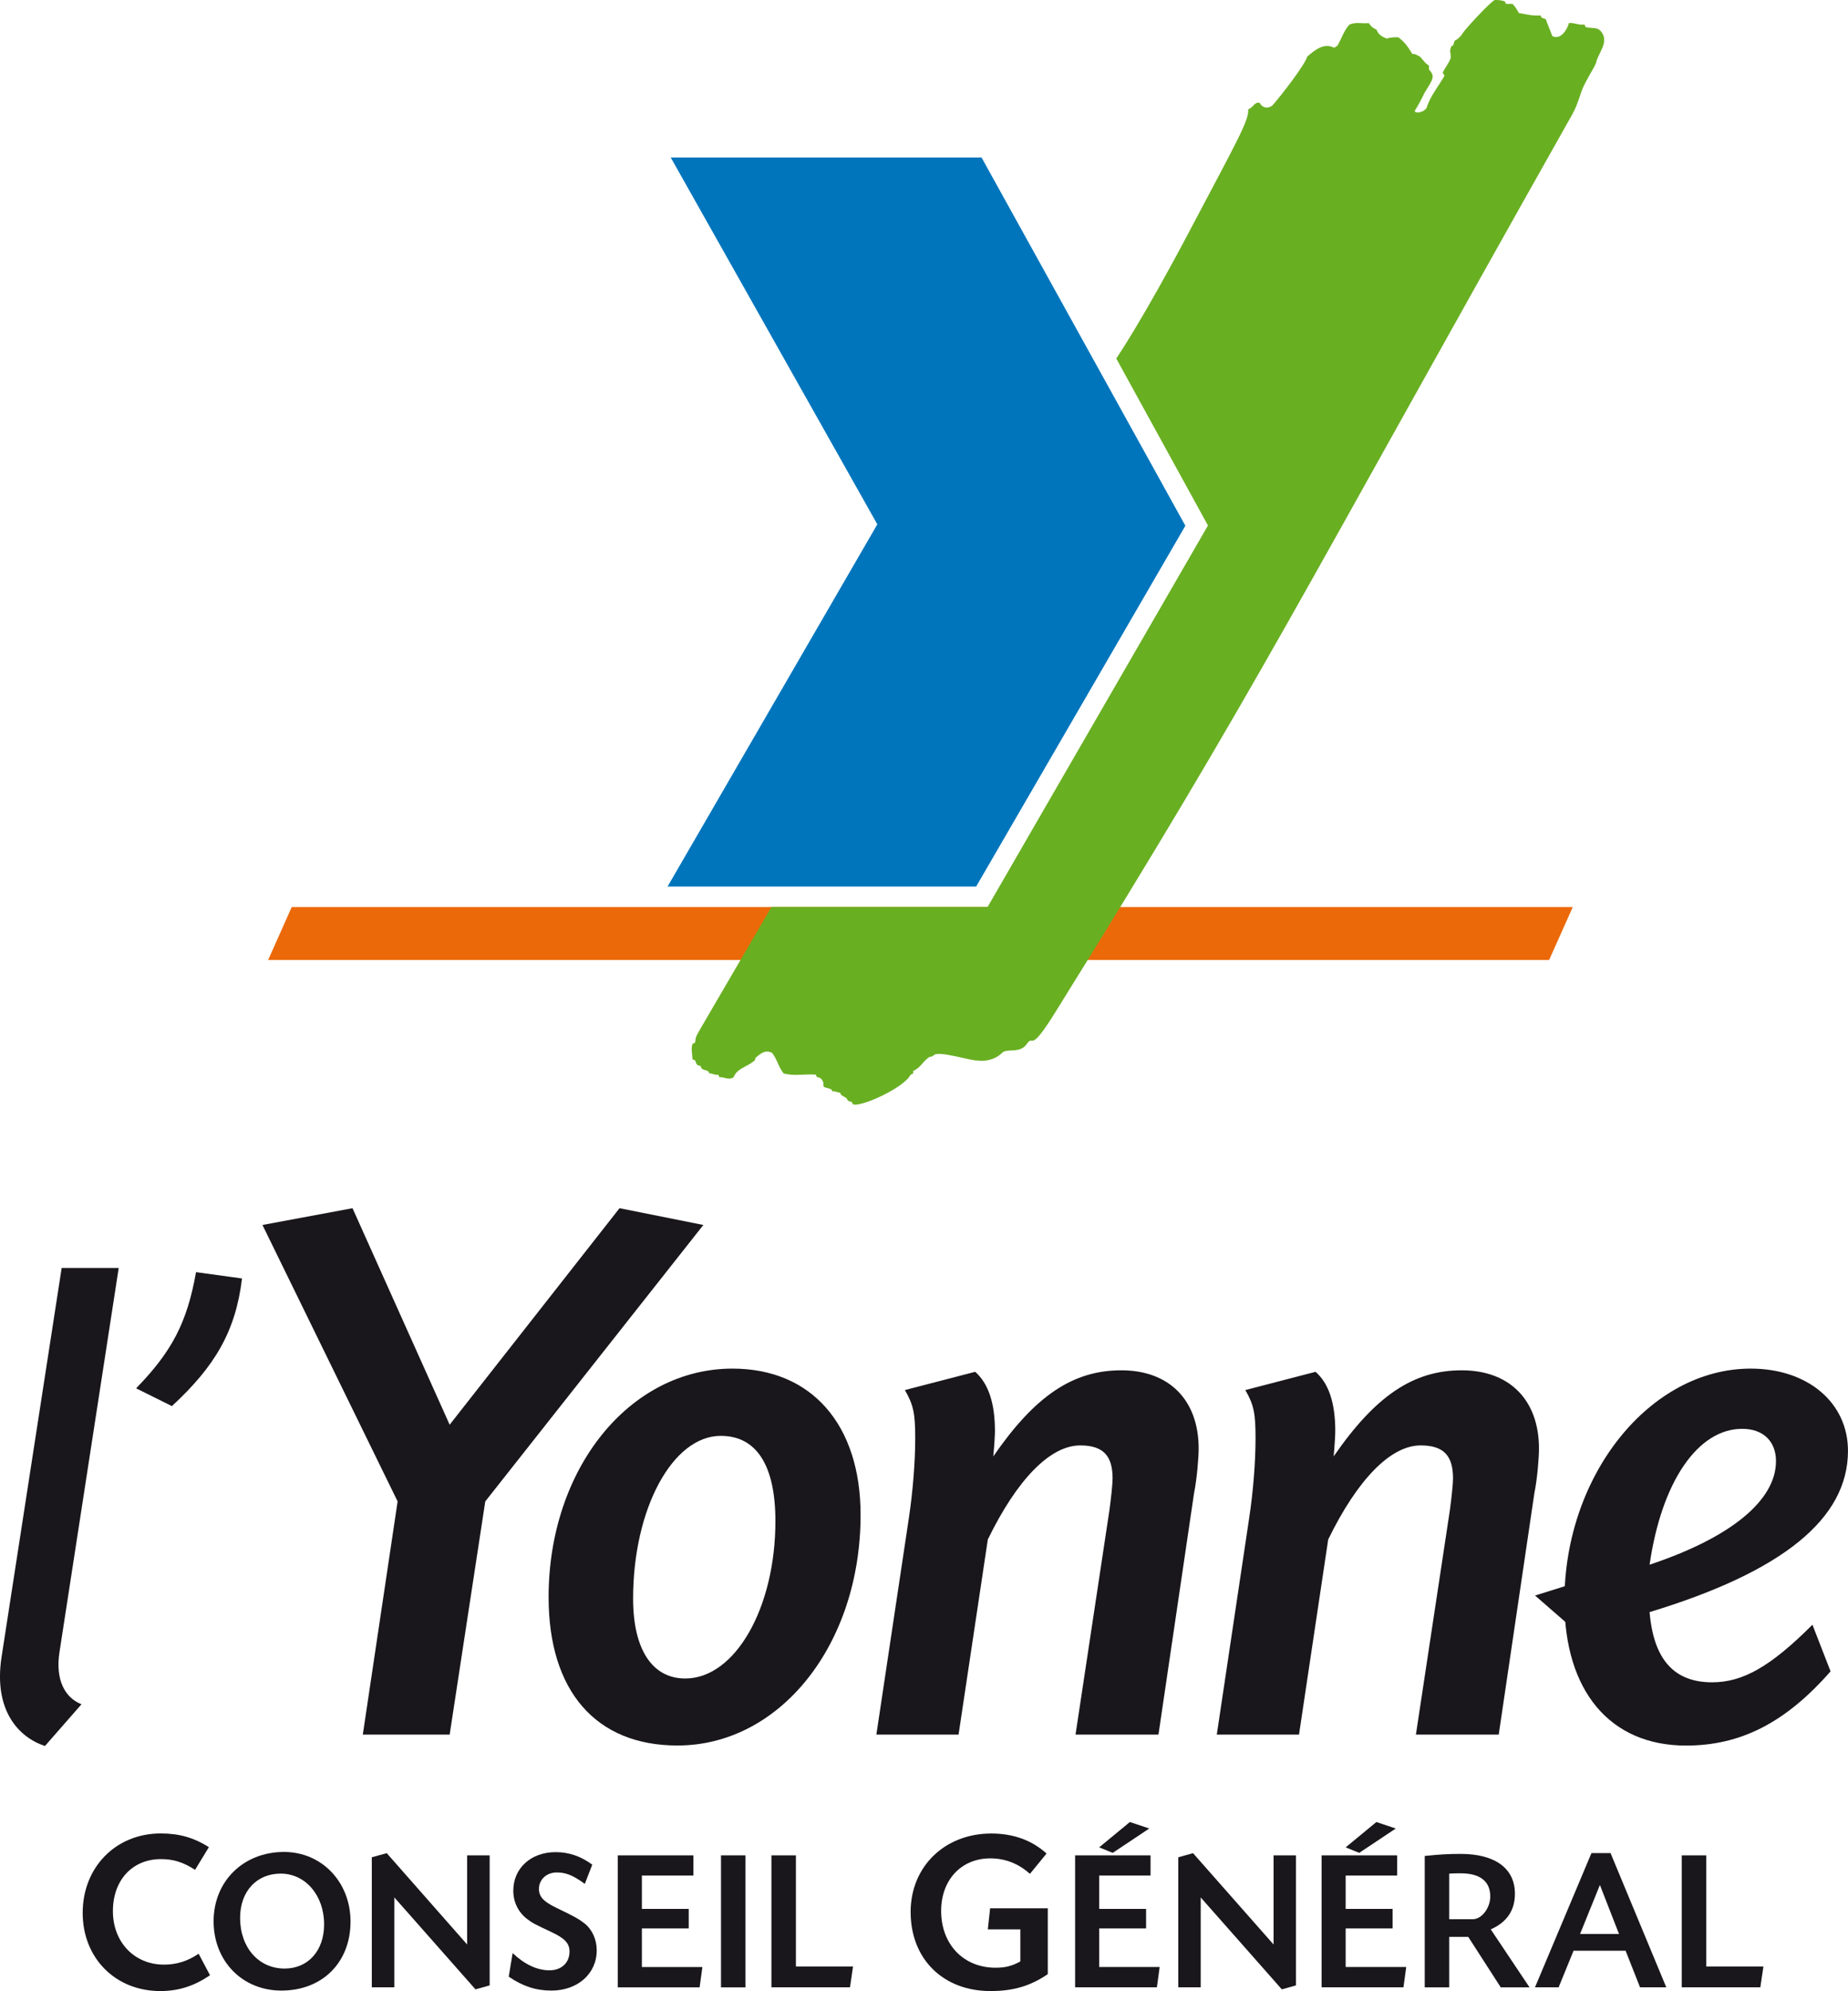 <?xml version="1.0" encoding="UTF-8"?>
<svg xmlns="http://www.w3.org/2000/svg" xmlns:xlink="http://www.w3.org/1999/xlink" width="463.86pt" height="499.5pt" viewBox="0 0 463.86 499.5" version="1.1">
<defs>
<clipPath id="clip1">
  <path d="M 20 459 L 53 459 L 53 499.5 L 20 499.5 Z M 20 459 "/>
</clipPath>
<clipPath id="clip2">
  <path d="M 53 464 L 88 464 L 88 499.5 L 53 499.5 Z M 53 464 "/>
</clipPath>
<clipPath id="clip3">
  <path d="M 93 464 L 123 464 L 123 499.5 L 93 499.5 Z M 93 464 "/>
</clipPath>
<clipPath id="clip4">
  <path d="M 127 464 L 150 464 L 150 499.5 L 127 499.5 Z M 127 464 "/>
</clipPath>
<clipPath id="clip5">
  <path d="M 228 459 L 264 459 L 264 499.5 L 228 499.5 Z M 228 459 "/>
</clipPath>
<clipPath id="clip6">
  <path d="M 295 464 L 326 464 L 326 499.5 L 295 499.5 Z M 295 464 "/>
</clipPath>
<clipPath id="clip7">
  <path d="M 392 343 L 463.859 343 L 463.859 438 L 392 438 Z M 392 343 "/>
</clipPath>
</defs>
<g id="surface1">
<path style=" stroke:none;fill-rule:nonzero;fill:rgb(91.8%,41.199%,3.899%);fill-opacity:1;" d="M 67.305 240.828 L 73.223 227.555 L 394.773 227.555 L 388.844 240.828 Z M 67.305 240.828 "/>
<path style=" stroke:none;fill-rule:nonzero;fill:rgb(0%,45.9%,73.7%);fill-opacity:1;" d="M 245.02 222.41 L 167.562 222.41 L 220.215 131.539 L 168.355 39.504 L 246.371 39.504 L 297.535 131.891 "/>
<path style=" stroke:none;fill-rule:nonzero;fill:rgb(41.199%,68.599%,13.3%);fill-opacity:1;" d="M 397.488 21.648 C 396.641 23.406 396.277 25.684 394.699 28.609 C 325.207 151.828 316.801 170.551 264.941 253.863 C 258.355 264.469 259.57 259.586 257.902 261.66 C 256.172 264.531 252.836 262.859 251.559 264.105 C 249.086 266.609 245.477 266.121 245.34 266.031 C 244.004 266.262 235.387 263.406 234.371 264.758 C 234.051 264.953 233.777 265.168 233.414 265.105 C 231.789 266.031 231 267.988 229.242 268.641 C 229.09 268.961 229.621 269.266 228.574 269.598 C 227.012 272.852 216.055 277.859 214.086 277.023 C 213.965 276.828 213.871 276.586 213.766 276.402 C 213.387 276.449 213.098 276.223 212.777 276.066 C 212.535 275.035 211.078 275.176 210.883 274.125 C 210.199 274.098 209.621 273.641 208.926 273.809 C 208.715 272.789 207.348 273.199 206.664 272.52 C 206.891 271.48 206.223 270.203 205.07 270.234 C 204.949 270.035 204.859 269.824 204.77 269.598 C 202.066 269.371 199.352 270.035 196.695 269.293 C 195.406 267.715 195.059 265.684 193.781 264.121 C 192.055 263.227 190.84 264.379 189.594 265.41 C 189.594 265.652 189.52 266.152 189.199 266.215 C 187.41 267.715 185.059 267.973 184.133 270.234 C 182.98 271.102 181.797 270.145 180.566 270.234 C 180.492 270.035 180.371 269.824 180.281 269.598 C 179.461 269.824 178.793 269.203 178.02 269.293 C 177.82 268.262 176.773 268.719 176.074 267.988 C 175.953 267.777 175.879 267.562 175.758 267.336 C 174.895 267.457 174.727 266.684 174.484 266.031 C 174.258 265.941 174.043 265.836 173.816 265.742 C 173.785 264.379 173.391 263.195 173.816 261.891 C 174.043 261.77 174.258 261.66 174.484 261.539 C 174.648 259.855 174.758 259.945 176.426 257.02 C 183.844 244.289 193.633 227.539 193.633 227.539 L 247.887 227.539 L 303.207 131.828 L 280.191 89.938 C 280.191 89.938 286.73 80.41 298.461 58.184 C 310.43 35.5 313.586 30.145 313.297 27.414 C 314.496 27.109 314.891 25.441 316.195 25.805 C 316.832 27.094 318.258 27.352 319.383 26.457 C 321.445 24.137 327.637 16.184 328.105 14.211 C 329.941 12.664 332.203 10.633 334.859 11.969 C 335.223 11.785 335.555 11.617 335.801 11.328 C 336.77 9.555 337.379 7.613 338.711 6.172 C 340.32 5.441 341.961 5.988 343.566 5.793 C 344.082 6.566 344.598 7.082 345.508 7.414 C 345.965 8.688 346.891 9.203 348.059 9.676 C 349.012 9.355 349.969 9.328 350.973 9.355 C 352.52 10.434 353.566 11.969 354.52 13.559 C 355.25 13.438 355.824 13.938 356.434 14.211 C 357.16 14.984 357.738 15.941 358.68 16.457 L 358.68 17.414 C 360.258 19.25 359.816 19.645 357.422 23.527 C 357.422 23.742 356.25 25.836 355.965 26.383 C 355.676 26.867 355.43 27.277 355.16 27.73 C 354.855 28.477 357.07 28.477 358.07 27.094 C 358.98 24.105 361.047 21.707 362.562 19.035 C 362.562 18.703 361.984 18.34 362.199 18.082 C 362.531 17.277 363.746 15.789 364.141 14.516 C 364.109 13.727 364.141 13.484 363.961 12.785 C 364.078 12.332 364.23 11.328 364.609 11.449 C 364.809 11.785 364.719 10.844 365.293 10.055 C 365.719 10.117 367.086 8.629 367.086 8.402 C 368.023 7.02 373.578 1.012 375.125 0.012 C 376.02 -0.051 376.871 0.07 377.734 0.344 C 377.797 0.602 377.918 0.77 378.023 0.98 L 379.648 0.98 C 380.344 1.648 380.785 2.453 381.238 3.258 C 383.074 3.621 384.867 4.016 386.746 3.879 C 386.777 4.746 387.535 4.457 388.023 4.867 C 388.508 6.262 389.133 7.645 389.633 9.055 C 391.68 10.086 393.332 7.566 393.816 5.793 C 395.016 5.625 396.156 6.309 397.352 6.172 C 397.887 6.051 397.855 6.504 398.008 6.809 C 400.16 7.277 401.465 6.461 402.527 9.055 C 402.816 10.207 402.574 11.207 402.117 12.195 C 401.707 13.211 401.102 14.152 400.738 15.273 C 400.633 16.305 399.324 17.961 397.488 21.648 "/>
<g clip-path="url(#clip1)" clip-rule="nonzero">
<path style=" stroke:none;fill-rule:nonzero;fill:rgb(9.799%,9%,10.599%);fill-opacity:1;" d="M 48.961 469.094 C 45.941 467.121 43.453 466.395 40.402 466.395 C 33.227 466.395 28.34 471.672 28.34 479.441 C 28.34 487.242 33.742 492.871 41.16 492.871 C 44.316 492.871 47.141 491.992 49.855 490.137 L 52.711 495.527 C 48.793 498.227 44.816 499.5 40.234 499.5 C 28.965 499.5 20.754 491.215 20.754 479.898 C 20.754 468.398 29.102 459.961 40.328 459.961 C 44.941 459.961 48.582 460.977 52.434 463.391 "/>
</g>
<g clip-path="url(#clip2)" clip-rule="nonzero">
<path style=" stroke:none;fill-rule:nonzero;fill:rgb(9.799%,9%,10.599%);fill-opacity:1;" d="M 60.266 481.141 C 60.266 488.578 64.922 493.855 71.43 493.855 C 77.348 493.855 81.355 489.367 81.355 482.766 C 81.355 475.512 76.68 470.035 70.461 470.035 C 64.422 470.035 60.266 474.48 60.266 481.141 M 87.984 482.066 C 87.984 492.324 80.914 499.379 70.629 499.379 C 60.84 499.379 53.617 492.004 53.617 481.992 C 53.617 471.949 61.098 464.602 71.281 464.602 C 80.777 464.602 87.984 472.16 87.984 482.066 "/>
</g>
<g clip-path="url(#clip3)" clip-rule="nonzero">
<path style=" stroke:none;fill-rule:nonzero;fill:rgb(9.799%,9%,10.599%);fill-opacity:1;" d="M 97.074 464.906 L 117.254 487.816 L 117.254 465.453 L 122.91 465.453 L 122.91 498.074 L 119.348 499.074 L 98.984 476.012 L 98.984 498.559 L 93.324 498.559 L 93.324 465.938 "/>
</g>
<g clip-path="url(#clip4)" clip-rule="nonzero">
<path style=" stroke:none;fill-rule:nonzero;fill:rgb(9.799%,9%,10.599%);fill-opacity:1;" d="M 146.793 472.613 C 143.805 470.43 142.047 469.746 139.723 469.746 C 137.188 469.746 135.277 471.535 135.277 473.859 C 135.277 475.77 136.34 477.016 139.617 478.594 C 144.531 480.961 145.199 481.383 146.645 482.477 C 148.613 483.977 149.781 486.543 149.781 489.273 C 149.781 495.16 144.988 499.379 138.418 499.379 C 134.535 499.379 131.258 498.316 127.691 495.891 L 128.676 489.973 C 131.637 492.793 134.82 494.297 137.918 494.297 C 140.938 494.297 142.953 492.398 142.953 489.578 C 142.953 487.574 141.801 486.301 138.555 484.766 C 134.336 482.766 133.672 482.477 132.363 481.461 C 130.09 479.746 128.844 477.195 128.844 474.328 C 128.844 468.672 133.273 464.648 139.465 464.648 C 142.805 464.648 145.777 465.664 148.66 467.789 "/>
</g>
<path style=" stroke:none;fill-rule:nonzero;fill:rgb(9.799%,9%,10.599%);fill-opacity:1;" d="M 161.117 478.895 L 172.875 478.895 L 172.875 483.781 L 161.117 483.781 L 161.117 493.477 L 176.305 493.477 L 175.605 498.574 L 155.062 498.574 L 155.062 465.453 L 174.043 465.453 L 174.043 470.52 L 161.117 470.52 "/>
<path style=" stroke:none;fill-rule:nonzero;fill:rgb(9.799%,9%,10.599%);fill-opacity:1;" d="M 180.977 498.574 L 187.121 498.574 L 187.121 465.453 L 180.977 465.453 Z M 180.977 498.574 "/>
<path style=" stroke:none;fill-rule:nonzero;fill:rgb(9.799%,9%,10.599%);fill-opacity:1;" d="M 199.777 493.34 L 214.113 493.34 L 213.355 498.559 L 193.633 498.559 L 193.633 465.453 L 199.777 465.453 "/>
<g clip-path="url(#clip5)" clip-rule="nonzero">
<path style=" stroke:none;fill-rule:nonzero;fill:rgb(9.799%,9%,10.599%);fill-opacity:1;" d="M 258.523 470.094 C 255.598 467.488 252.289 466.211 248.555 466.211 C 241.273 466.211 236.234 471.629 236.234 479.398 C 236.234 487.785 241.852 493.645 249.891 493.645 C 252.379 493.645 254.02 493.219 256.113 492.066 L 256.113 484.023 L 247.949 484.023 L 248.527 478.742 L 263.004 478.742 L 263.004 495.25 C 258.629 498.242 254.32 499.5 248.617 499.5 C 236.723 499.5 228.574 491.457 228.574 479.656 C 228.574 468.277 237.129 459.977 248.797 459.977 C 254.32 459.977 258.965 461.629 262.695 464.996 "/>
</g>
<path style=" stroke:none;fill-rule:nonzero;fill:rgb(9.799%,9%,10.599%);fill-opacity:1;" d="M 288.477 458.719 L 279.297 464.832 L 275.898 463.449 L 283.605 457.094 Z M 275.898 478.895 L 287.672 478.895 L 287.672 483.781 L 275.898 483.781 L 275.898 493.461 L 291.086 493.461 L 290.387 498.559 L 269.859 498.559 L 269.859 465.453 L 288.793 465.453 L 288.793 470.52 L 275.898 470.52 "/>
<g clip-path="url(#clip6)" clip-rule="nonzero">
<path style=" stroke:none;fill-rule:nonzero;fill:rgb(9.799%,9%,10.599%);fill-opacity:1;" d="M 299.461 464.906 L 319.672 487.816 L 319.672 465.453 L 325.301 465.453 L 325.301 498.074 L 321.75 499.074 L 301.387 476.012 L 301.387 498.559 L 295.758 498.559 L 295.758 465.938 "/>
</g>
<path style=" stroke:none;fill-rule:nonzero;fill:rgb(9.799%,9%,10.599%);fill-opacity:1;" d="M 350.352 458.719 L 341.172 464.832 L 337.77 463.449 L 345.48 457.094 Z M 337.77 478.895 L 349.547 478.895 L 349.547 483.781 L 337.77 483.781 L 337.77 493.461 L 352.973 493.461 L 352.277 498.559 L 331.73 498.559 L 331.73 465.453 L 350.699 465.453 L 350.699 470.52 L 337.77 470.52 "/>
<path style=" stroke:none;fill-rule:nonzero;fill:rgb(9.799%,9%,10.599%);fill-opacity:1;" d="M 363.762 481.477 L 369.68 481.477 C 371.91 481.477 374.066 478.668 374.066 475.785 C 374.066 471.961 371.5 469.957 366.629 469.957 C 365.598 469.957 365.145 469.957 363.762 470.035 Z M 357.617 465.605 C 361.473 465.211 363.535 465.09 366.629 465.09 C 375.293 465.09 380.254 468.746 380.254 475.074 C 380.254 479.289 378.223 482.234 374.188 484.023 L 383.926 498.574 L 376.703 498.574 L 368.539 485.906 L 363.762 485.906 L 363.762 498.574 L 357.617 498.574 "/>
<path style=" stroke:none;fill-rule:nonzero;fill:rgb(9.799%,9%,10.599%);fill-opacity:1;" d="M 401.586 472.887 L 396.609 485.176 L 406.383 485.176 Z M 408.035 489.379 L 394.973 489.379 L 391.227 498.559 L 385.293 498.559 L 399.465 464.891 L 404.258 464.891 L 418.246 498.559 L 411.66 498.559 "/>
<path style=" stroke:none;fill-rule:nonzero;fill:rgb(9.799%,9%,10.599%);fill-opacity:1;" d="M 428.289 493.34 L 442.629 493.34 L 441.855 498.559 L 422.133 498.559 L 422.133 465.453 L 428.289 465.453 "/>
<path style=" stroke:none;fill-rule:nonzero;fill:rgb(9.799%,9%,10.599%);fill-opacity:1;" d="M 60.75 320.734 C 59.141 333.996 53.984 342.738 43.148 352.75 L 34.168 348.289 C 42.996 339.203 46.941 331.996 49.203 319.145 "/>
<path style=" stroke:none;fill-rule:nonzero;fill:rgb(9.799%,9%,10.599%);fill-opacity:1;" d="M 155.504 303.105 L 176.547 307.309 L 121.805 376.664 L 112.867 435.168 L 91.066 435.168 L 99.805 376.664 L 65.879 307.309 L 88.484 303.105 L 112.867 357.422 "/>
<path style=" stroke:none;fill-rule:nonzero;fill:rgb(9.799%,9%,10.599%);fill-opacity:1;" d="M 158.914 401.059 C 158.914 413.746 163.68 421.086 172.012 421.086 C 184.496 421.086 194.633 403.426 194.633 381.609 C 194.633 367.559 189.855 360.215 180.914 360.215 C 168.84 360.215 158.914 378.453 158.914 401.059 M 216.012 380.031 C 216.012 412.547 195.816 437.898 170.039 437.898 C 149.602 437.898 137.703 424.273 137.703 400.68 C 137.703 368.531 157.945 343.344 183.859 343.344 C 203.723 343.344 216.012 357.422 216.012 380.031 "/>
<path style=" stroke:none;fill-rule:nonzero;fill:rgb(9.799%,9%,10.599%);fill-opacity:1;" d="M 269.965 435.168 L 278.477 378.848 C 278.871 375.891 279.266 372.324 279.266 370.898 C 279.266 365.16 276.867 362.613 271.148 362.613 C 263.594 362.613 255.293 371.141 247.949 386.207 L 240.605 435.168 L 219.973 435.168 L 228.133 380.82 C 229.137 374.098 229.727 366.77 229.727 360.82 C 229.727 354.648 229.301 352.477 227.133 348.73 L 244.777 344.148 C 248.133 347.105 249.738 352.082 249.738 359.02 C 249.738 360.035 249.559 362.992 249.316 365.375 C 259.844 350.098 269.371 343.77 281.465 343.77 C 293.527 343.77 300.871 351.293 300.871 363.402 C 300.871 365.57 300.477 370.762 299.703 374.676 L 290.781 435.168 "/>
<path style=" stroke:none;fill-rule:nonzero;fill:rgb(9.799%,9%,10.599%);fill-opacity:1;" d="M 355.402 435.168 L 363.93 378.848 C 364.324 375.891 364.719 372.324 364.719 370.898 C 364.719 365.16 362.352 362.613 356.586 362.613 C 349.059 362.613 340.746 371.141 333.387 386.207 L 326.059 435.168 L 305.422 435.168 L 313.555 380.82 C 314.57 374.098 315.148 366.77 315.148 360.82 C 315.148 354.648 314.754 352.477 312.586 348.73 L 330.215 344.148 C 333.586 347.105 335.16 352.082 335.16 359.02 C 335.16 360.035 334.98 362.992 334.754 365.375 C 345.297 350.098 354.809 343.77 366.902 343.77 C 378.98 343.77 386.293 351.293 386.293 363.402 C 386.293 365.57 385.914 370.762 385.125 374.676 L 376.188 435.168 "/>
<g clip-path="url(#clip7)" clip-rule="nonzero">
<path style=" stroke:none;fill-rule:nonzero;fill:rgb(9.799%,9%,10.599%);fill-opacity:1;" d="M 445.785 366.559 C 445.785 361.629 442.629 358.453 437.289 358.453 C 426.168 358.453 417.062 371.719 414.059 392.535 C 434.301 385.797 445.785 376.48 445.785 366.559 M 459.484 419.297 C 448.168 432.195 436.91 437.914 423.191 437.914 C 404.164 437.914 392.68 424.273 392.68 401.668 C 392.68 370.141 414.059 343.344 439.457 343.344 C 453.75 343.344 463.855 351.887 463.855 363.98 C 463.855 381.031 447.379 394.324 414.059 404.43 C 415.059 416.324 420.219 422.043 429.746 422.043 C 437.484 422.043 444.418 418.098 454.934 407.598 "/>
</g>
<path style=" stroke:none;fill-rule:nonzero;fill:rgb(9.799%,9%,10.599%);fill-opacity:1;" d="M 385.309 400.273 L 394.23 408.039 L 396.172 396.871 "/>
<path style=" stroke:none;fill-rule:nonzero;fill:rgb(9.799%,9%,10.599%);fill-opacity:1;" d="M 11.285 438.02 C 4.625 435.836 -1.688 429.008 0.406 415.609 L 15.477 318.098 L 29.797 318.098 L 14.93 414.473 C 13.852 421.469 16.309 425.914 20.453 427.551 "/>
</g>
</svg>
